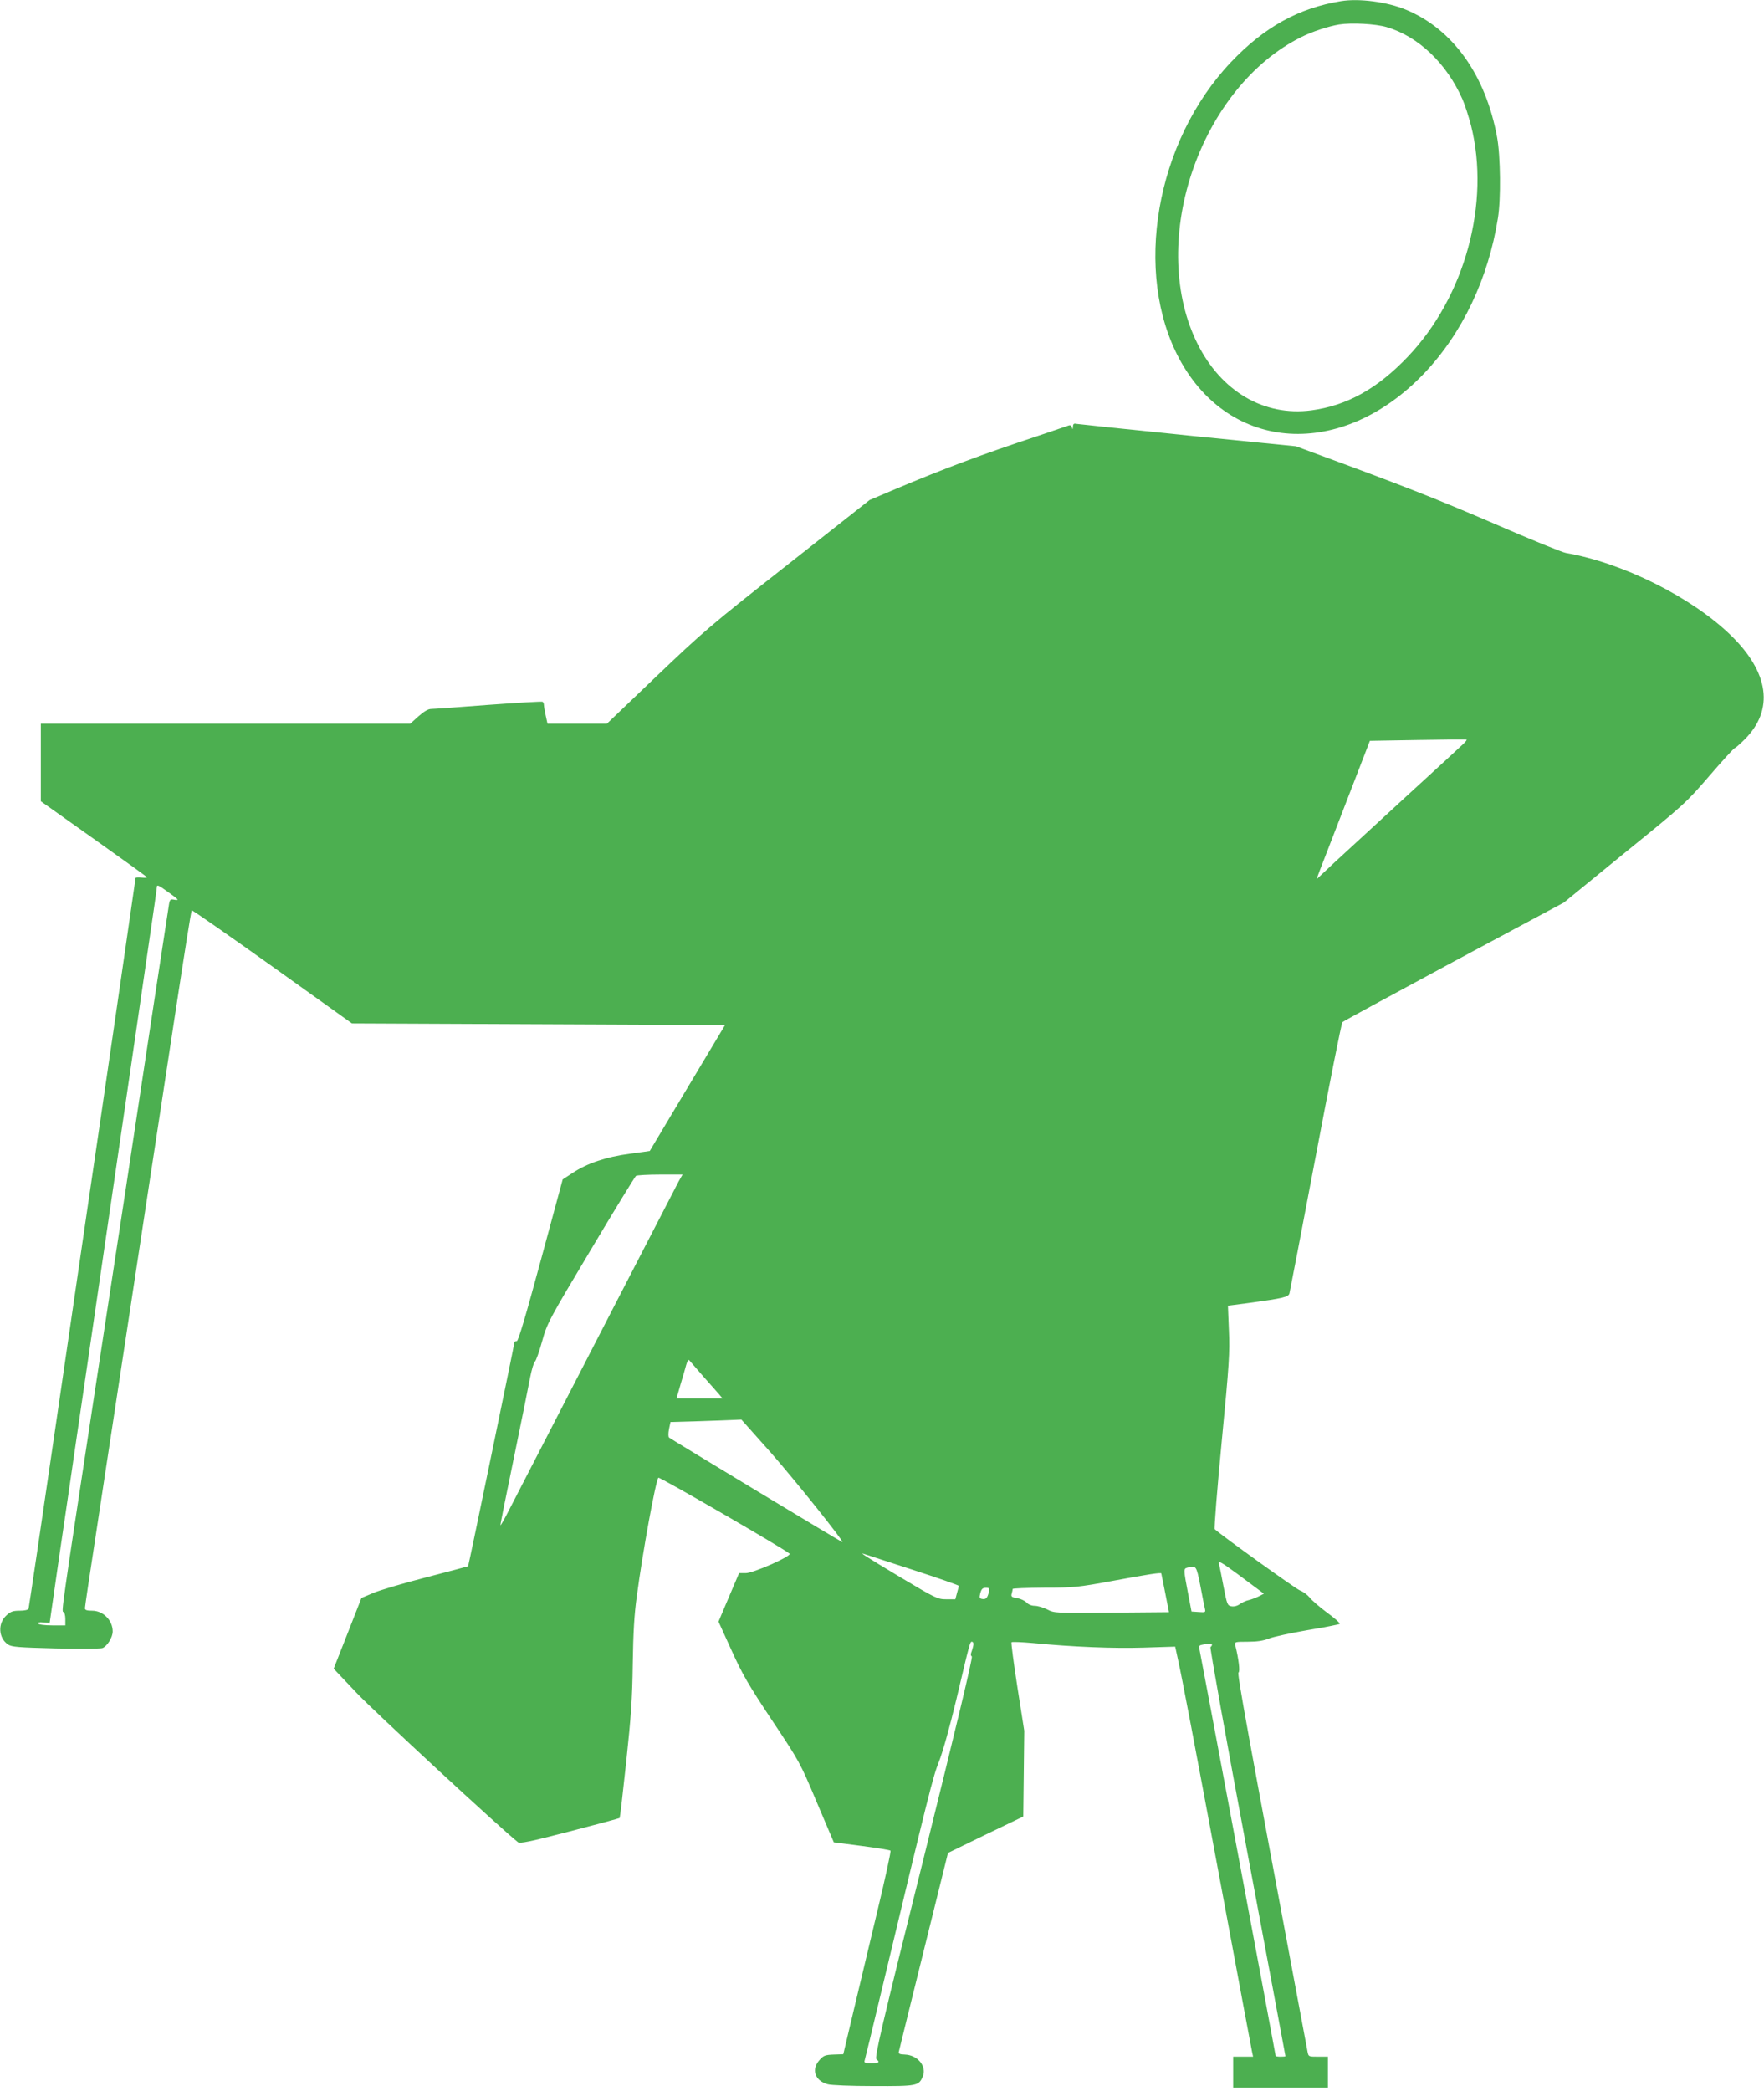 <?xml version="1.0" standalone="no"?>
<!DOCTYPE svg PUBLIC "-//W3C//DTD SVG 20010904//EN"
 "http://www.w3.org/TR/2001/REC-SVG-20010904/DTD/svg10.dtd">
<svg version="1.0" xmlns="http://www.w3.org/2000/svg"
 width="1080pt" height="1280pt" viewBox="0 0 1080 1280"
 preserveAspectRatio="xMidYMid meet">
<g transform="translate(0,1280) scale(0.1,-0.1)"
fill="#4caf50" stroke="none">
<path d="M8210 12793 c-258 -42 -469 -158 -673 -373 -462 -486 -601 -1291
-315 -1820 310 -571 992 -612 1494 -89 235 245 396 582 455 954 19 116 16 379
-5 494 -70 382 -271 663 -559 782 -115 48 -287 70 -397 52z m280 -159 c194
-57 367 -222 464 -442 15 -34 38 -106 52 -159 120 -475 -37 -1051 -388 -1418
-186 -195 -372 -298 -589 -327 -289 -38 -552 115 -698 409 -144 289 -157 674
-35 1043 126 378 372 684 669 832 69 35 168 67 234 78 76 12 224 4 291 -16z"/>
<path d="M6569 10188 c-1 -18 -2 -19 -6 -5 -3 12 -10 16 -21 12 -10 -3 -96
-33 -192 -65 -345 -114 -573 -200 -861 -321 l-165 -70 -501 -395 c-474 -373
-517 -410 -804 -684 l-303 -290 -182 0 -182 0 -11 50 c-6 28 -11 57 -11 65 0
8 -4 16 -8 19 -4 3 -154 -6 -333 -19 -178 -14 -336 -25 -350 -25 -18 0 -44
-16 -77 -45 l-50 -45 -1131 0 -1131 0 0 -238 0 -237 324 -230 c179 -127 325
-232 325 -235 1 -4 -15 -4 -34 -2 -19 2 -35 1 -35 -3 0 -6 -214 -1478 -290
-1990 -16 -110 -104 -711 -195 -1335 -91 -624 -168 -1141 -170 -1147 -3 -8
-23 -13 -55 -13 -40 0 -55 -5 -80 -28 -55 -49 -50 -139 9 -179 23 -15 60 -18
291 -24 146 -3 275 -2 287 2 29 11 63 66 63 102 0 68 -58 127 -126 127 -32 0
-44 4 -44 15 0 8 29 205 65 437 35 233 101 662 145 953 44 292 119 780 165
1085 47 305 127 833 179 1173 52 340 96 621 100 624 3 3 225 -152 493 -343
l488 -349 1142 -5 1142 -5 -231 -386 -230 -385 -123 -17 c-144 -19 -260 -58
-349 -117 l-61 -40 -134 -495 c-93 -344 -138 -495 -147 -495 -8 0 -14 -2 -14
-5 0 -11 -281 -1369 -284 -1373 -2 -1 -118 -32 -257 -68 -140 -36 -286 -79
-325 -96 l-71 -30 -85 -217 -85 -216 141 -149 c106 -112 885 -833 987 -913 12
-10 74 3 318 66 166 43 303 80 305 82 2 2 20 157 40 344 30 281 37 385 40 600
3 191 9 301 25 415 36 270 115 705 132 724 6 7 770 -435 803 -465 16 -14 -221
-119 -268 -119 l-41 0 -63 -148 -63 -149 79 -174 c68 -150 102 -209 248 -429
169 -254 171 -256 274 -501 l105 -247 170 -22 c93 -12 173 -25 177 -29 4 -3
-31 -164 -77 -356 -46 -193 -112 -471 -148 -620 l-64 -270 -59 -2 c-52 -2 -62
-6 -86 -33 -53 -58 -29 -128 50 -149 20 -6 147 -11 280 -11 268 -1 277 1 302
59 25 62 -31 131 -110 134 -32 1 -40 5 -37 17 2 8 70 286 152 616 l149 601
230 112 231 111 3 262 3 263 -42 267 c-23 148 -39 271 -36 275 4 3 62 1 129
-5 246 -24 497 -34 683 -28 l190 6 18 -83 c27 -123 88 -445 277 -1457 93 -503
173 -927 176 -942 l6 -28 -61 0 -61 0 0 -95 0 -95 290 0 290 0 0 95 0 95 -60
0 c-59 0 -59 0 -65 33 -376 2006 -432 2313 -422 2319 10 6 1 82 -20 166 -5 21
-3 22 77 22 57 0 95 6 128 19 26 11 133 34 237 52 105 17 193 35 197 38 5 4
-31 36 -78 70 -47 35 -95 77 -106 92 -12 15 -38 35 -59 43 -28 11 -474 332
-522 375 -4 4 15 246 43 537 46 477 50 544 44 680 l-6 151 123 16 c220 30 249
37 254 61 3 11 75 387 160 835 85 448 158 818 164 824 5 5 312 172 682 371
l674 361 372 304 c365 296 376 306 519 472 80 93 150 169 154 169 4 0 32 24
62 54 181 181 150 410 -87 639 -240 232 -661 442 -1008 502 -21 3 -222 85
-445 182 -351 151 -573 238 -1102 432 l-105 39 -660 66 c-363 37 -670 69 -682
71 -18 4 -23 1 -24 -17z m2390 -1942 c-13 -13 -170 -157 -349 -321 -179 -165
-376 -346 -438 -403 l-112 -105 22 59 c13 32 86 223 164 424 l141 365 294 5
c162 3 296 4 298 2 3 -1 -6 -13 -20 -26z m-7935 -903 c71 -51 76 -56 44 -51
-24 5 -28 2 -33 -26 -3 -17 -45 -296 -95 -621 -94 -624 -222 -1466 -371 -2440
-192 -1261 -193 -1269 -181 -1273 7 -2 12 -21 12 -43 l0 -39 -79 0 c-47 0 -83
5 -87 11 -4 7 6 10 32 7 l38 -3 62 430 c35 237 77 522 93 635 17 113 116 792
221 1510 105 718 211 1442 235 1610 25 167 45 310 45 317 0 19 7 17 64 -24z
m3131 -1775 c-18 -33 -738 -1429 -1038 -2011 -27 -53 -51 -96 -53 -94 -2 1 35
185 81 407 46 223 91 446 100 495 10 50 23 95 30 100 7 6 27 62 44 124 31 111
37 123 298 560 146 245 271 449 277 453 6 4 73 8 148 8 l137 0 -24 -42z m150
-1193 c44 -49 88 -100 99 -112 l19 -23 -140 0 -141 0 24 83 c14 45 29 99 35
121 6 21 14 35 18 30 4 -5 43 -49 86 -99z m414 -467 c146 -166 452 -548 438
-548 -6 0 -1051 631 -1061 640 -5 6 -5 26 0 52 l9 43 175 5 c96 3 194 7 217 8
l42 2 180 -202z m870 -718 c154 -50 281 -94 281 -98 0 -4 -5 -24 -11 -44 l-10
-38 -55 0 c-53 0 -64 5 -282 135 -220 132 -255 155 -221 142 9 -3 143 -47 298
-97z m2128 -130 l21 -16 -31 -16 c-18 -9 -45 -19 -61 -23 -17 -3 -41 -15 -56
-25 -15 -11 -35 -16 -51 -13 -24 4 -27 12 -48 121 -12 64 -25 128 -28 141 -5
19 15 8 113 -64 66 -49 129 -96 141 -105z m-368 33 c12 -65 25 -128 28 -141 5
-22 3 -23 -38 -20 l-44 3 -22 115 c-27 141 -27 147 -5 153 56 15 56 15 81
-110z m-239 75 c0 -2 11 -56 24 -120 l23 -117 -351 -3 c-347 -3 -351 -3 -395
20 -24 12 -59 22 -76 22 -19 0 -39 8 -50 20 -10 11 -36 23 -57 27 -34 5 -39 9
-34 27 3 12 6 24 6 29 0 4 87 7 193 8 182 0 204 2 427 43 211 39 289 51 290
44z m-1056 -115 c-9 -36 -18 -45 -41 -41 -17 3 -18 8 -11 36 7 25 14 32 33 32
23 0 25 -3 19 -27z m-94 -317 c0 -8 -5 -27 -10 -42 -8 -19 -8 -29 0 -34 7 -4
-97 -437 -294 -1231 -260 -1042 -303 -1226 -290 -1235 23 -18 16 -24 -32 -24
-39 0 -45 3 -40 18 3 9 46 186 95 392 304 1269 322 1341 360 1437 24 61 65
209 106 379 83 352 84 354 95 354 6 0 10 -6 10 -14z m1460 -5 c0 -5 -4 -11 -9
-13 -5 -1 96 -565 225 -1253 129 -687 234 -1251 234 -1252 0 -2 -13 -3 -30 -3
-16 0 -30 2 -30 5 0 7 -461 2467 -467 2492 -4 18 0 22 24 26 50 7 53 7 53 -2z"/>
</g>
</svg>
